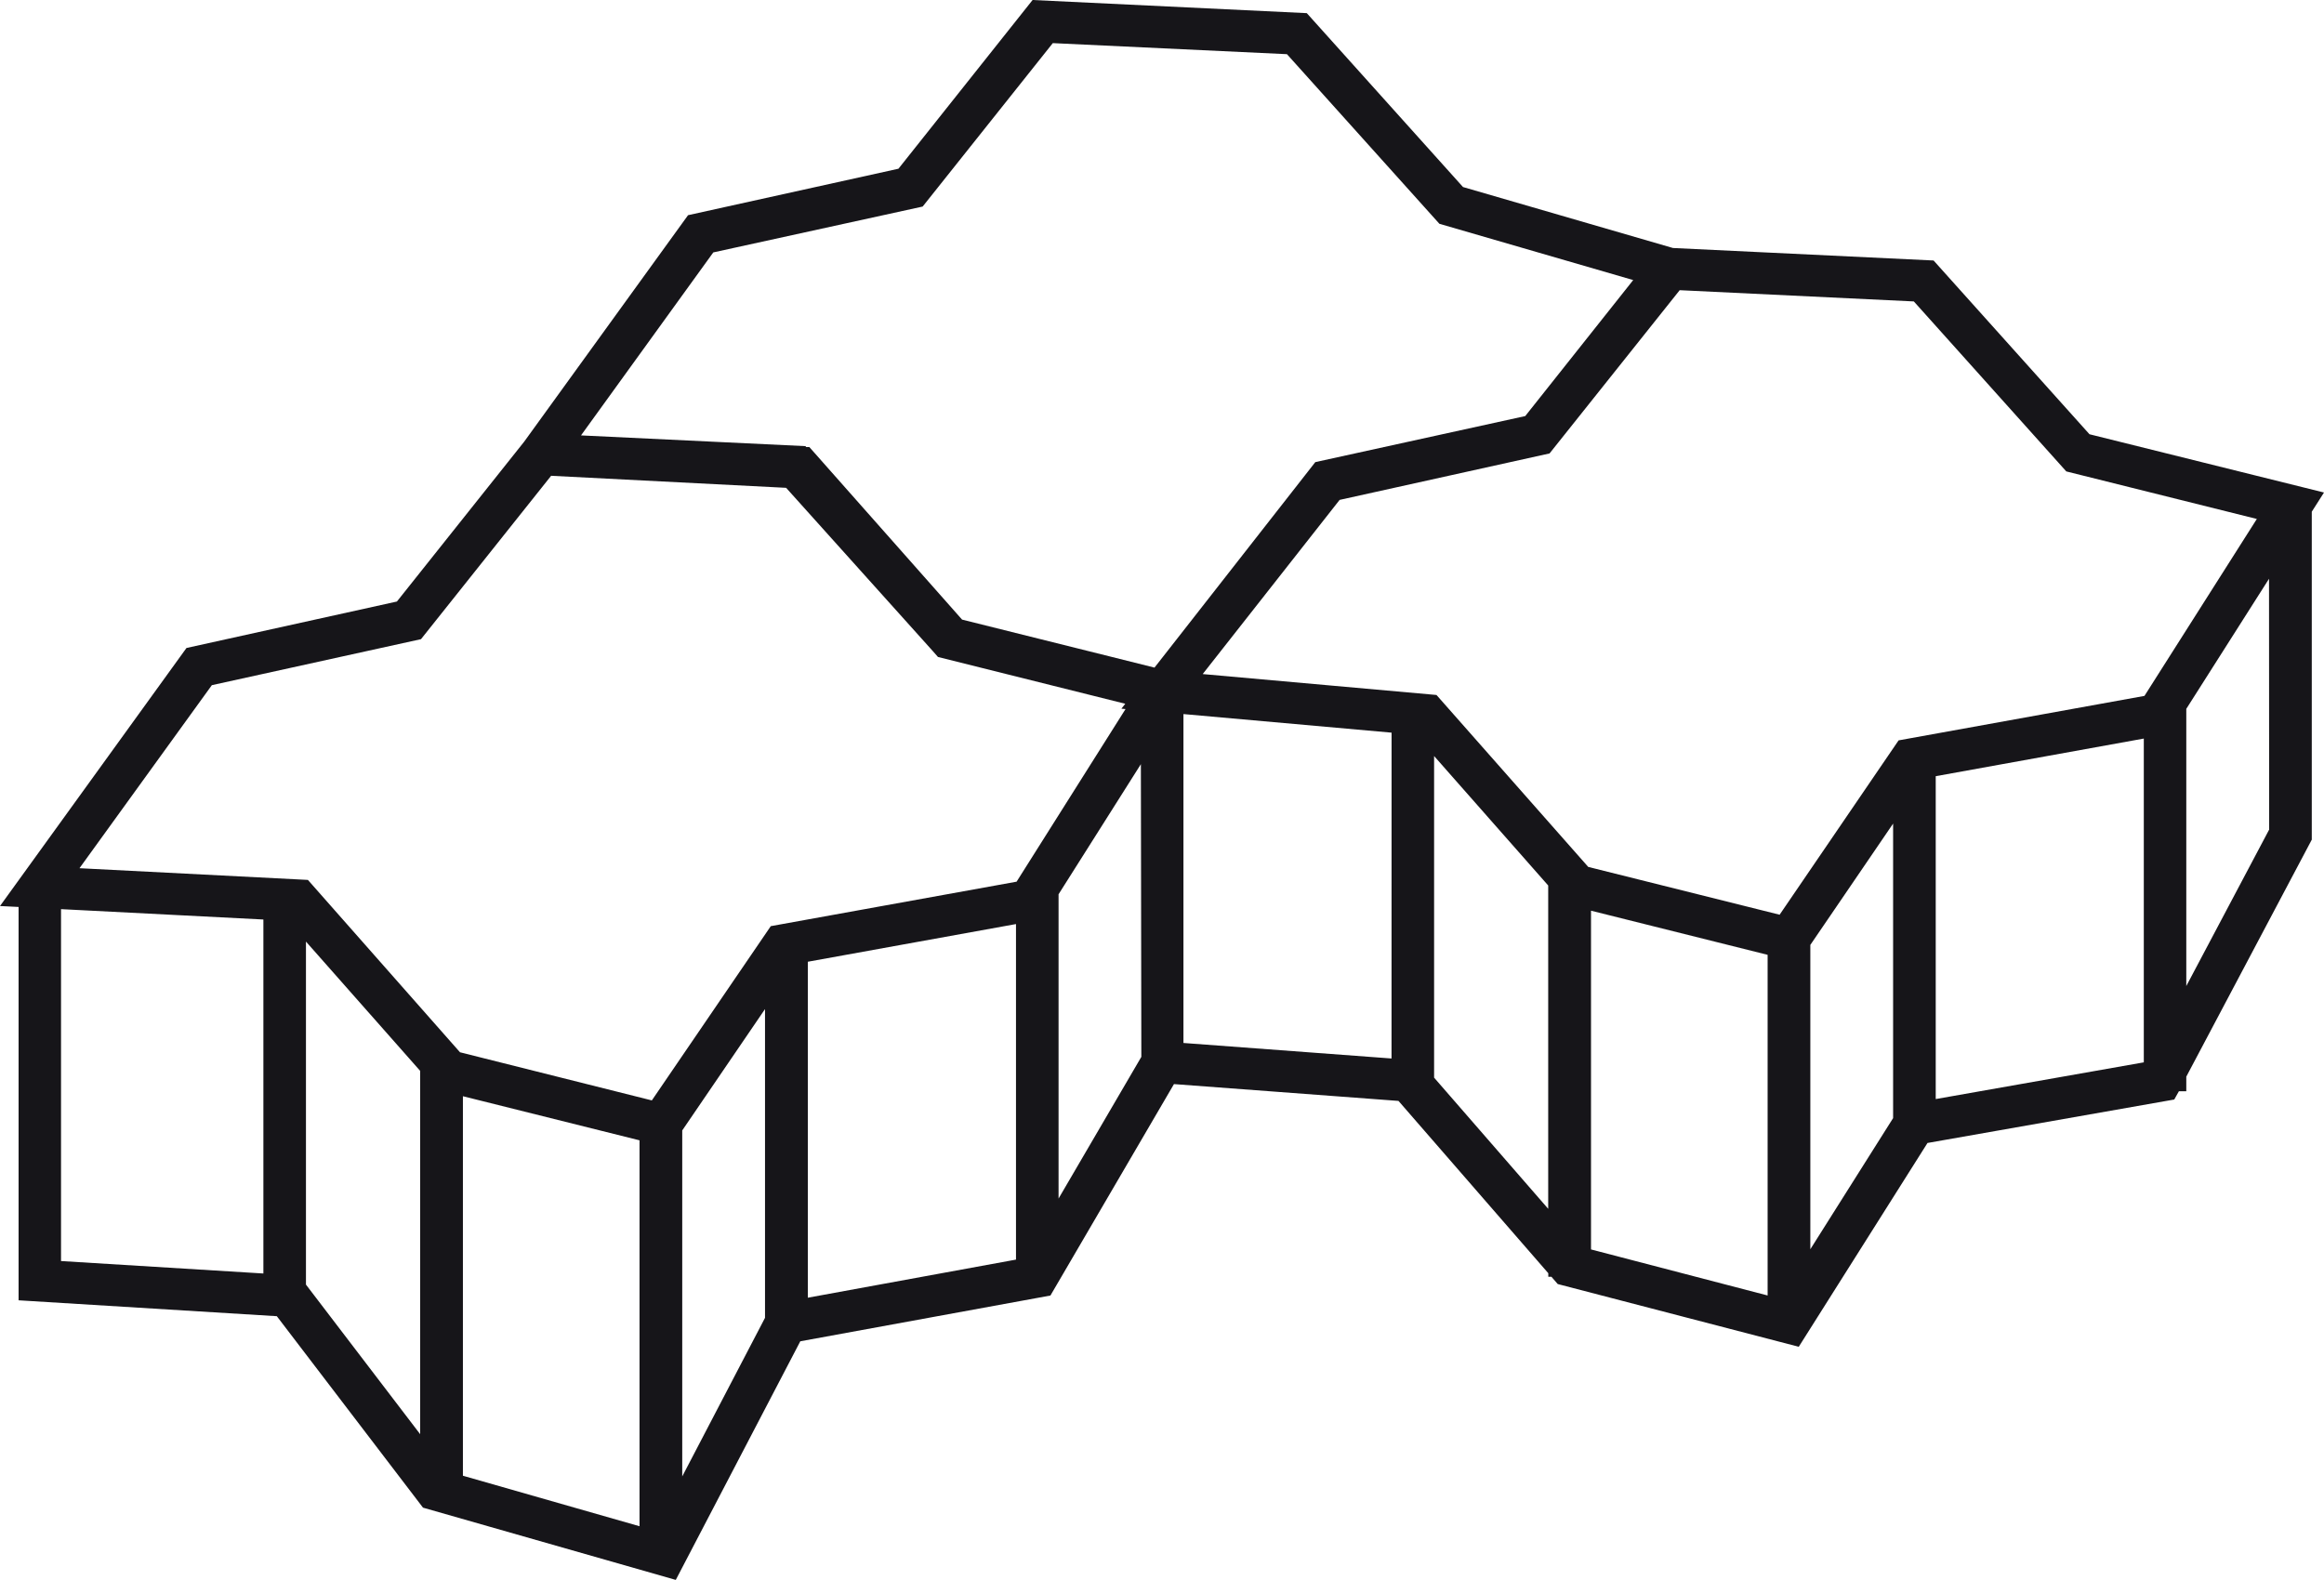 <svg xmlns="http://www.w3.org/2000/svg" width="50.003" height="34" viewBox="0 0 50.003 34"><path d="M44.117,8.9,40.763,5.161l-5.608-.269L30.638,3.58,27.277-.162l-5.9-.283L18.491,3.186l-4.527,1L10.438,9.06,7.7,12.5l-4.528,1L-.84,19.053l.4.02v8.465l5.556.342L8.261,32,13.7,33.555l2.679-5.135,5.382-.985,2.658-4.55,4.831.362,3.223,3.708v.076h.067l.136.157,5.186,1.35,2.77-4.386,5.309-.935.1-.178H46.2v-.314l2.7-5.1V10.567l.263-.413ZM4.827,26.961.473,26.693V19.12l4.354.223ZM8.2,30.419,5.743,27.2V19.818L8.2,22.6ZM12.92,32.4l-3.8-1.087V23.146l3.8.949Zm2.7-4.485-1.781,3.413V23.882l1.781-2.611Zm5.4-1.253-4.479.82V20.252l4.479-.811Zm.013-8.133-5.289.957-2.559,3.75L9.057,22.2,5.785,18.491.87,18.239,3.718,14.3l4.5-.99,2.8-3.516,5.056.259,3.161,3.519.106.121,4.03,1.007-.083.106.089.008Zm2.684,3.77-1.781,3.049V18.8L23.707,16ZM24,13.922l-.96-.24-3.18-.793L16.574,9.176h-.067l-.018-.02-4.828-.231,2.846-3.938L19.012,4l2.8-3.517L26.85.721l3.28,3.65L34.3,5.582,31.977,8.509,27.46,9.5Zm5.1,8.412L24.623,22V14.922l4.478.4Zm3.371,3.235-2.455-2.823V15.825l2.455,2.786Zm4.721,1.865-3.8-.991v-7.29l3.8.95Zm2.7-3.817-1.781,2.822V19.89l1.781-2.611Zm5.394-1.2-4.477.79V16.259l4.477-.81Zm.014-7.886-5.29.957L37.45,19.24l-4.118-1.029-3.265-3.7-5.03-.45,2.946-3.748,4.517-1L35.3,5.8l5.038.242L43.618,9.7l4.1,1.023Zm2.683,2.877L46.2,20.775V14.81l1.78-2.8Z" transform="translate(0.84 0.445)" fill="#161519"/></svg>